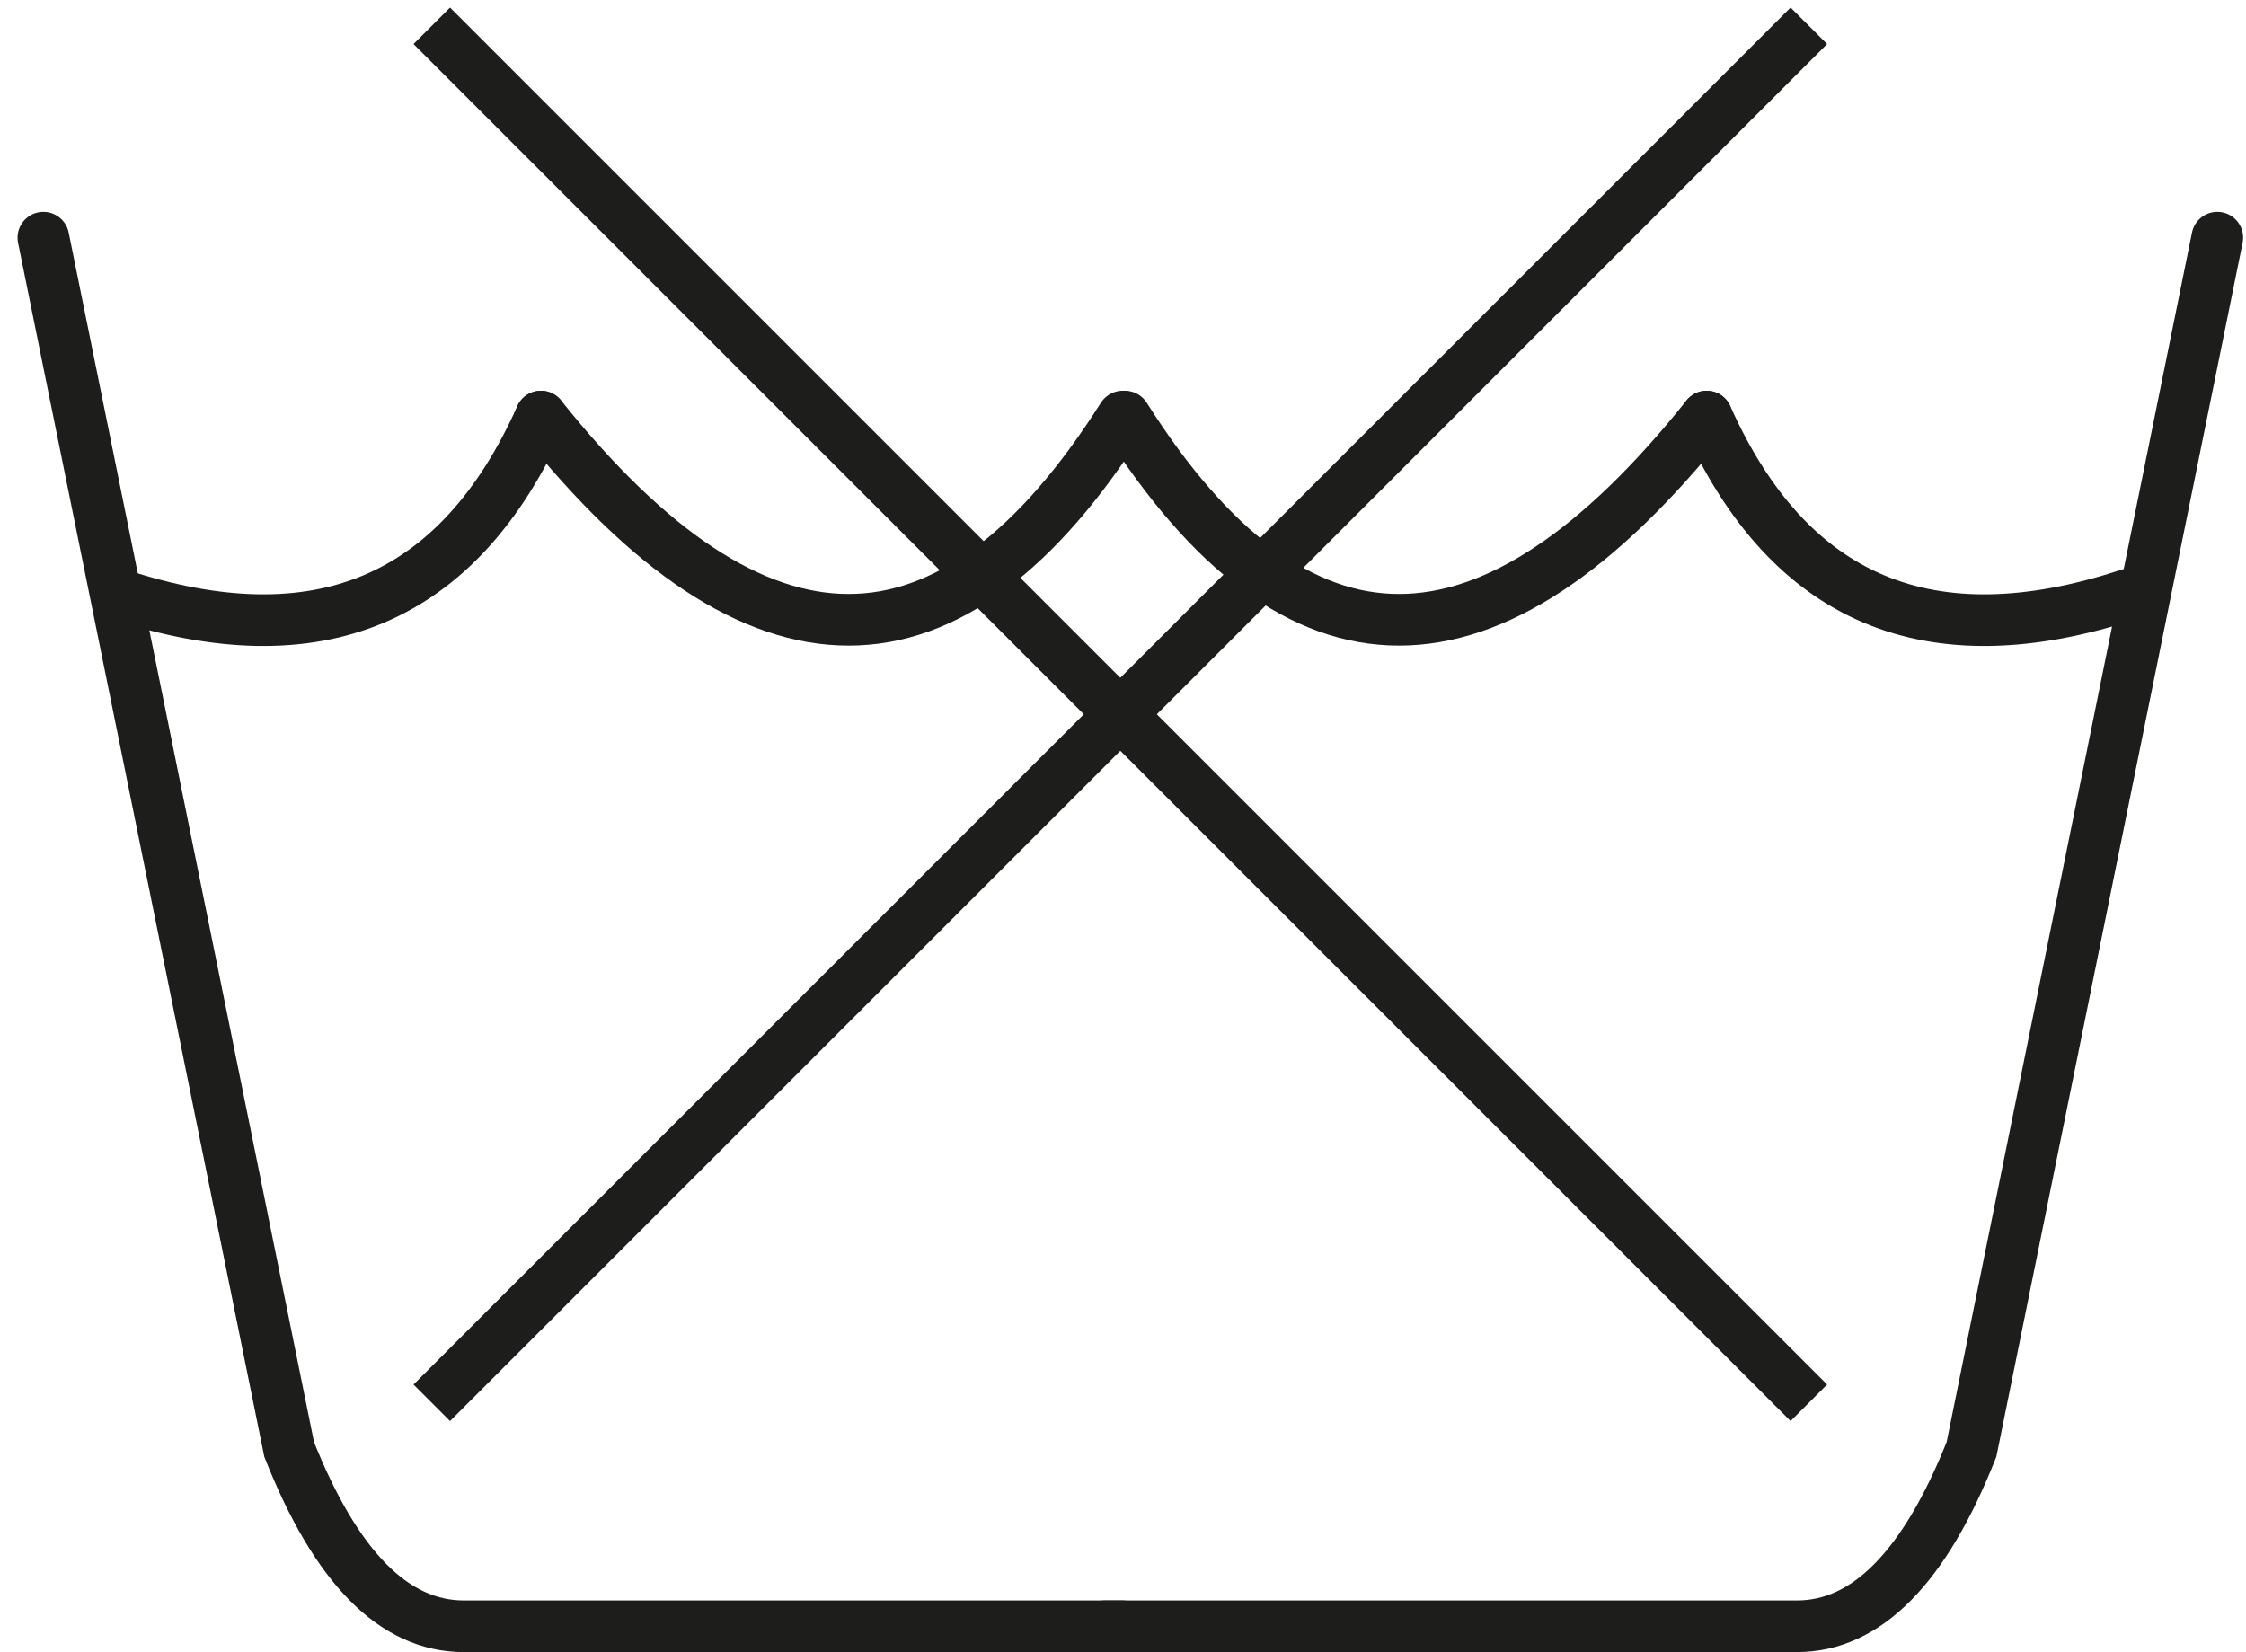 <?xml version="1.0" encoding="UTF-8"?> <svg xmlns="http://www.w3.org/2000/svg" width="87" height="64" viewBox="0 0 87 64" fill="none"><path d="M1.68 9.207L11.2 56.147C13.011 60.716 15.265 63 17.962 63C20.66 63 29.168 63 43.488 63" stroke="#1D1D1B" stroke-width="2" stroke-linecap="round"></path><path d="M85.888 9.207L76.367 56.147C74.556 60.716 72.302 63 69.605 63C66.908 63 57.974 63 42.803 63" stroke="#1D1D1B" stroke-width="2" stroke-linecap="round"></path><path d="M43.488 16.138C36.843 26.635 29.332 26.635 20.954 16.138" stroke="#1D1D1B" stroke-width="2" stroke-linecap="round"></path><path d="M20.953 16.138C17.763 23.268 12.309 25.564 4.594 23.025" stroke="#1D1D1B" stroke-width="2" stroke-linecap="round"></path><path d="M43.575 16.138C50.22 26.635 57.731 26.635 66.108 16.138" stroke="#1D1D1B" stroke-width="2" stroke-linecap="round"></path><path d="M66.109 16.138C69.3 23.268 74.753 25.564 82.469 23.025" stroke="#1D1D1B" stroke-width="2" stroke-linecap="round"></path><path d="M16.725 1L70.067 54.343" stroke="#1D1D1B" stroke-width="2"></path><path d="M70.067 1L16.725 54.343" stroke="#1D1D1B" stroke-width="2"></path></svg> 